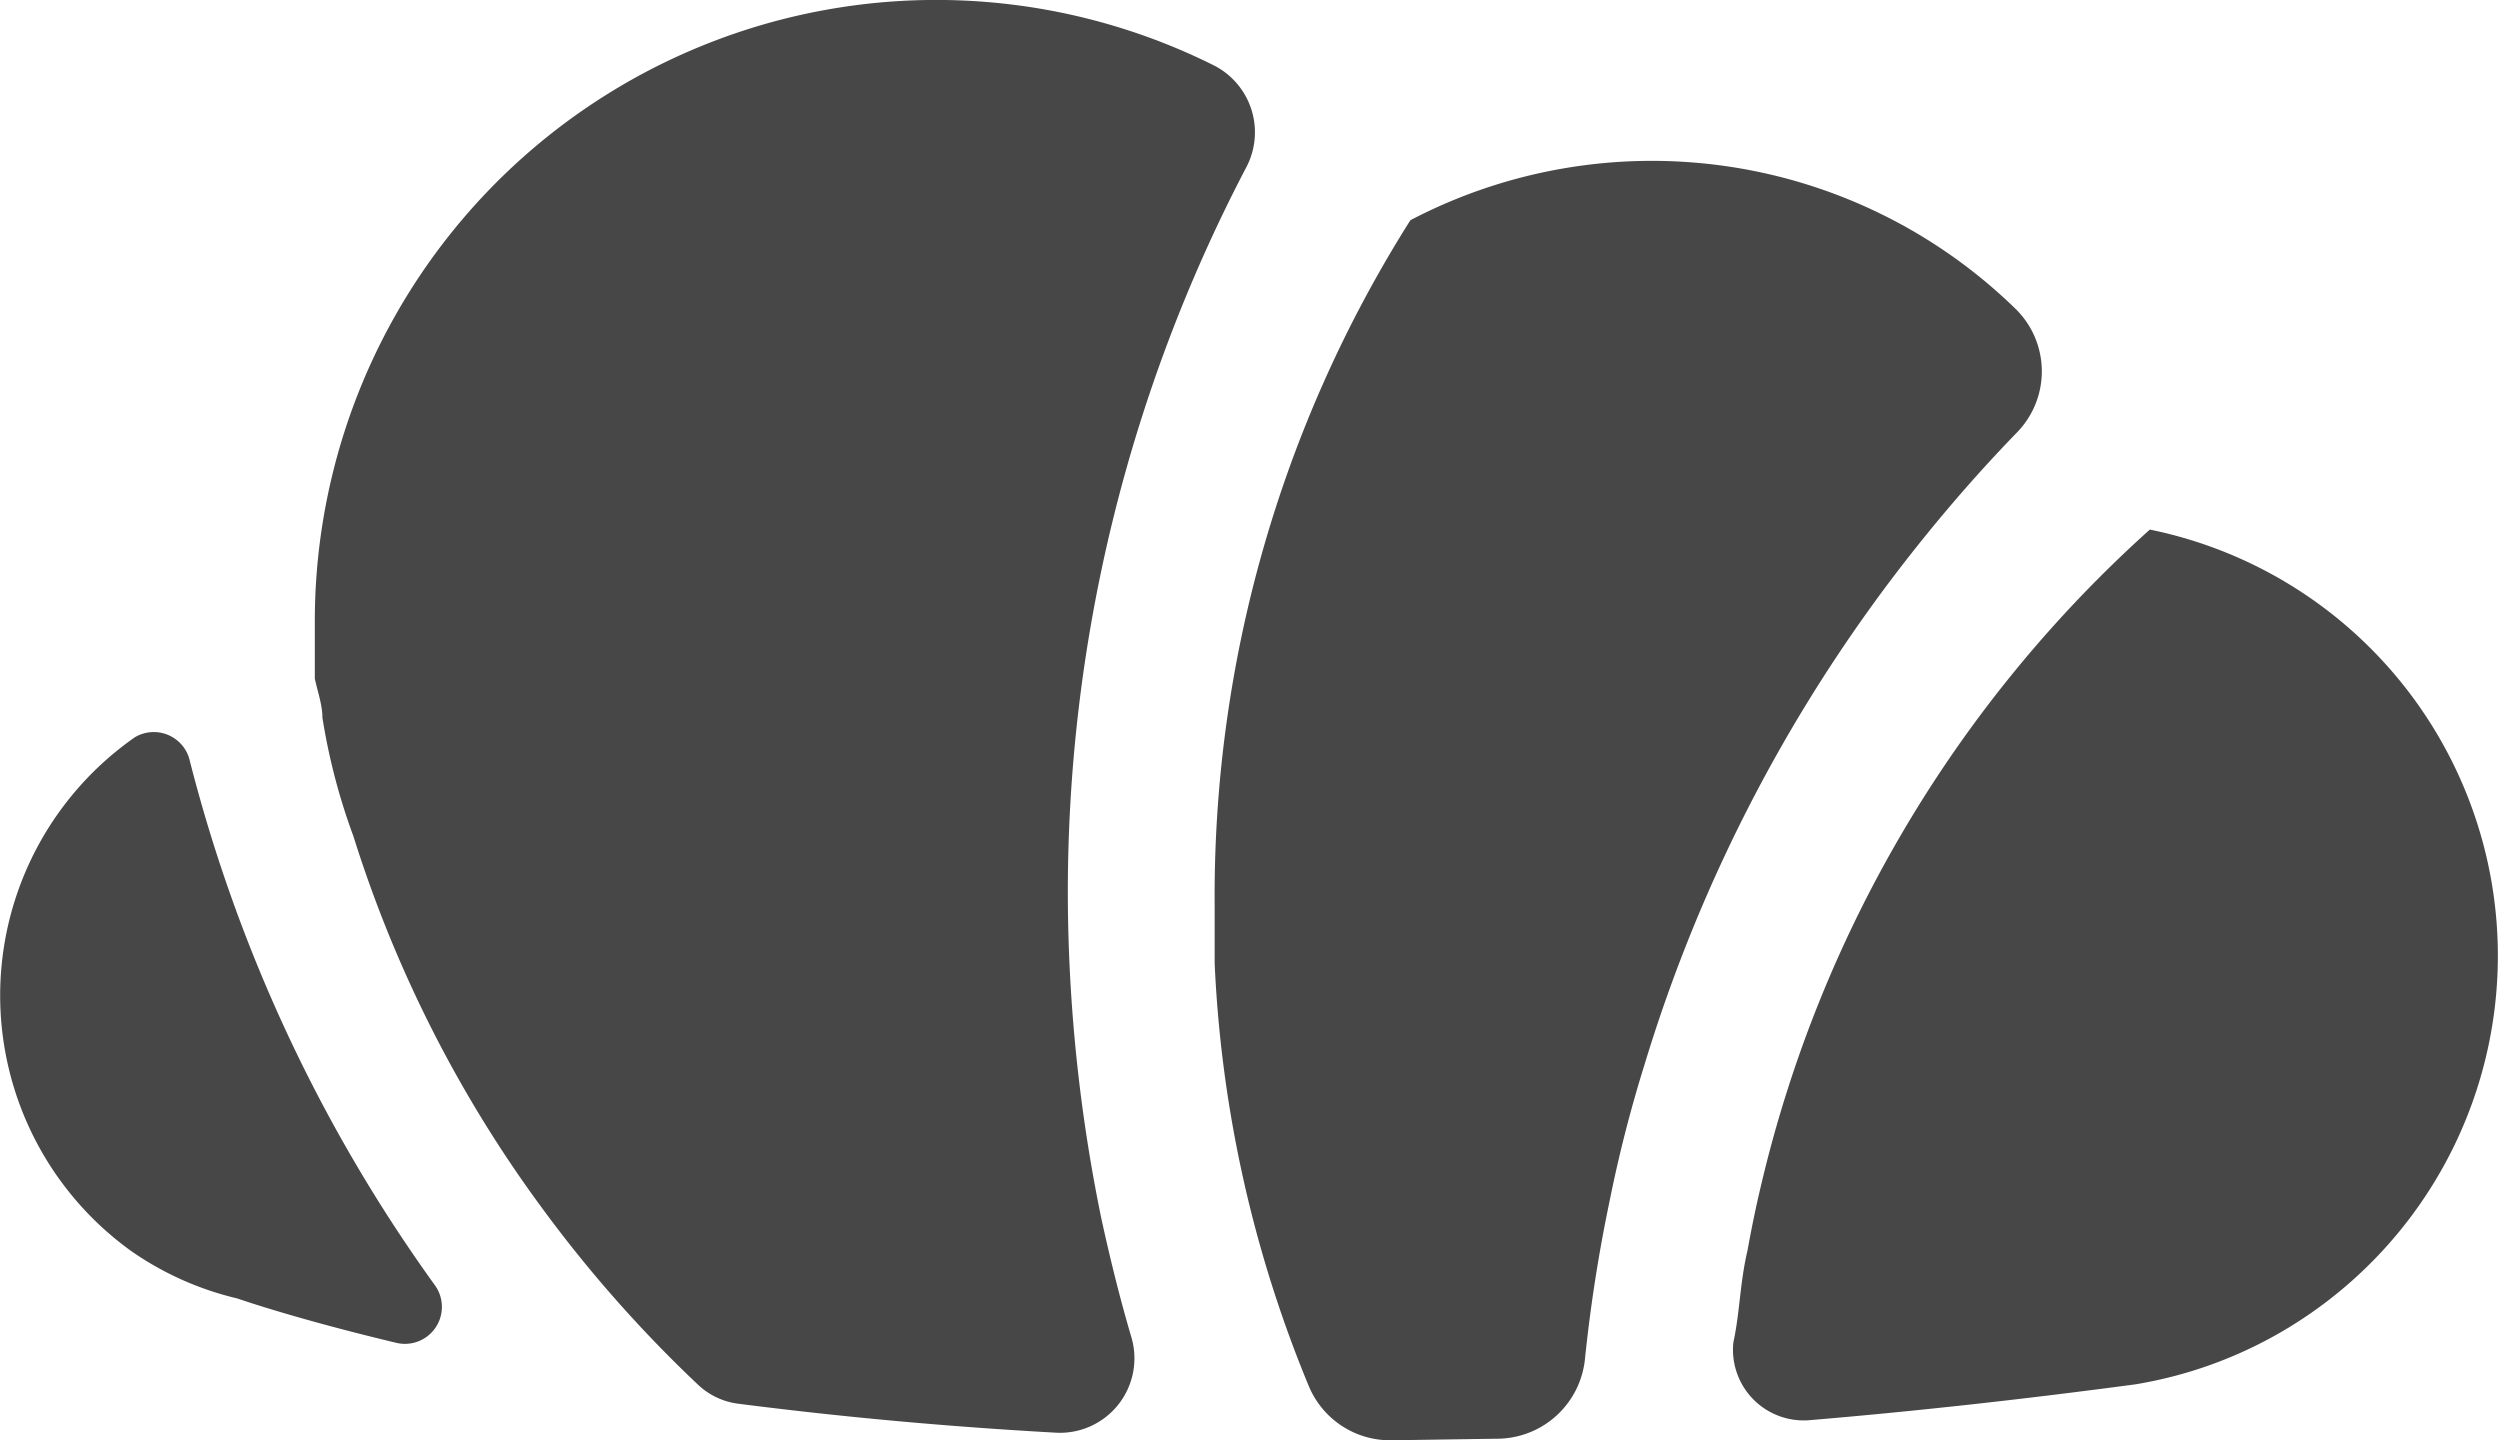 <svg id="Layer_1" data-name="Layer 1" xmlns="http://www.w3.org/2000/svg" viewBox="0 0 45.98 26.49"><defs><style>.cls-1{fill:#474747;}</style></defs><path class="cls-1" d="M2.4,23a5.79,5.79,0,0,1,.08-9.44.68.68,0,0,1,1,.39A28.54,28.54,0,0,0,8,23.64H8a.68.68,0,0,1-.7,1.06c-1.8-.43-2.79-.77-2.94-.82l0,0A5.69,5.69,0,0,1,2.4,23Z"/><path class="cls-1" d="M10,22.26A23.25,23.25,0,0,1,6.5,15.38a11.46,11.46,0,0,1-.57-2.18c0-.24-.09-.48-.14-.72h0c0-.33,0-.67,0-1A11.43,11.43,0,0,1,22.32,1.2a1.38,1.38,0,0,1,.6,1.88,28.73,28.73,0,0,0-3.28,13.48,29.89,29.89,0,0,0,.62,5.87c.16.73.34,1.46.55,2.17a1.37,1.37,0,0,1-1.39,1.75c-2.16-.12-4.1-.31-5.82-.53a1.32,1.32,0,0,1-.77-.36A24,24,0,0,1,10,22.26Z"/><path class="cls-1" d="M25.57,26.49a1.62,1.62,0,0,1-1.5-1,23,23,0,0,1-1.73-7.77c0-.35,0-.71,0-1.06A23.25,23.25,0,0,1,25.94,4.05l0,0,0,0A9.58,9.58,0,0,1,37.09,5.7a1.61,1.61,0,0,1,0,2.26c-.65.67-1.27,1.38-1.85,2.11a28.59,28.59,0,0,0-5,9.53,24.6,24.6,0,0,0-.63,2.46A28.36,28.36,0,0,0,29.15,25a1.63,1.63,0,0,1-1.56,1.46Z"/><path class="cls-1" d="M32.14,23c.07-.39.15-.78.24-1.16a23.42,23.42,0,0,1,7.16-12.1v0h0a8,8,0,0,1,2.58,14.66,7.91,7.91,0,0,1-2.84,1.06q-3.14.42-6,.66a1.3,1.3,0,0,1-1.4-1.43C32,24.14,32,23.59,32.14,23Z"/></svg>